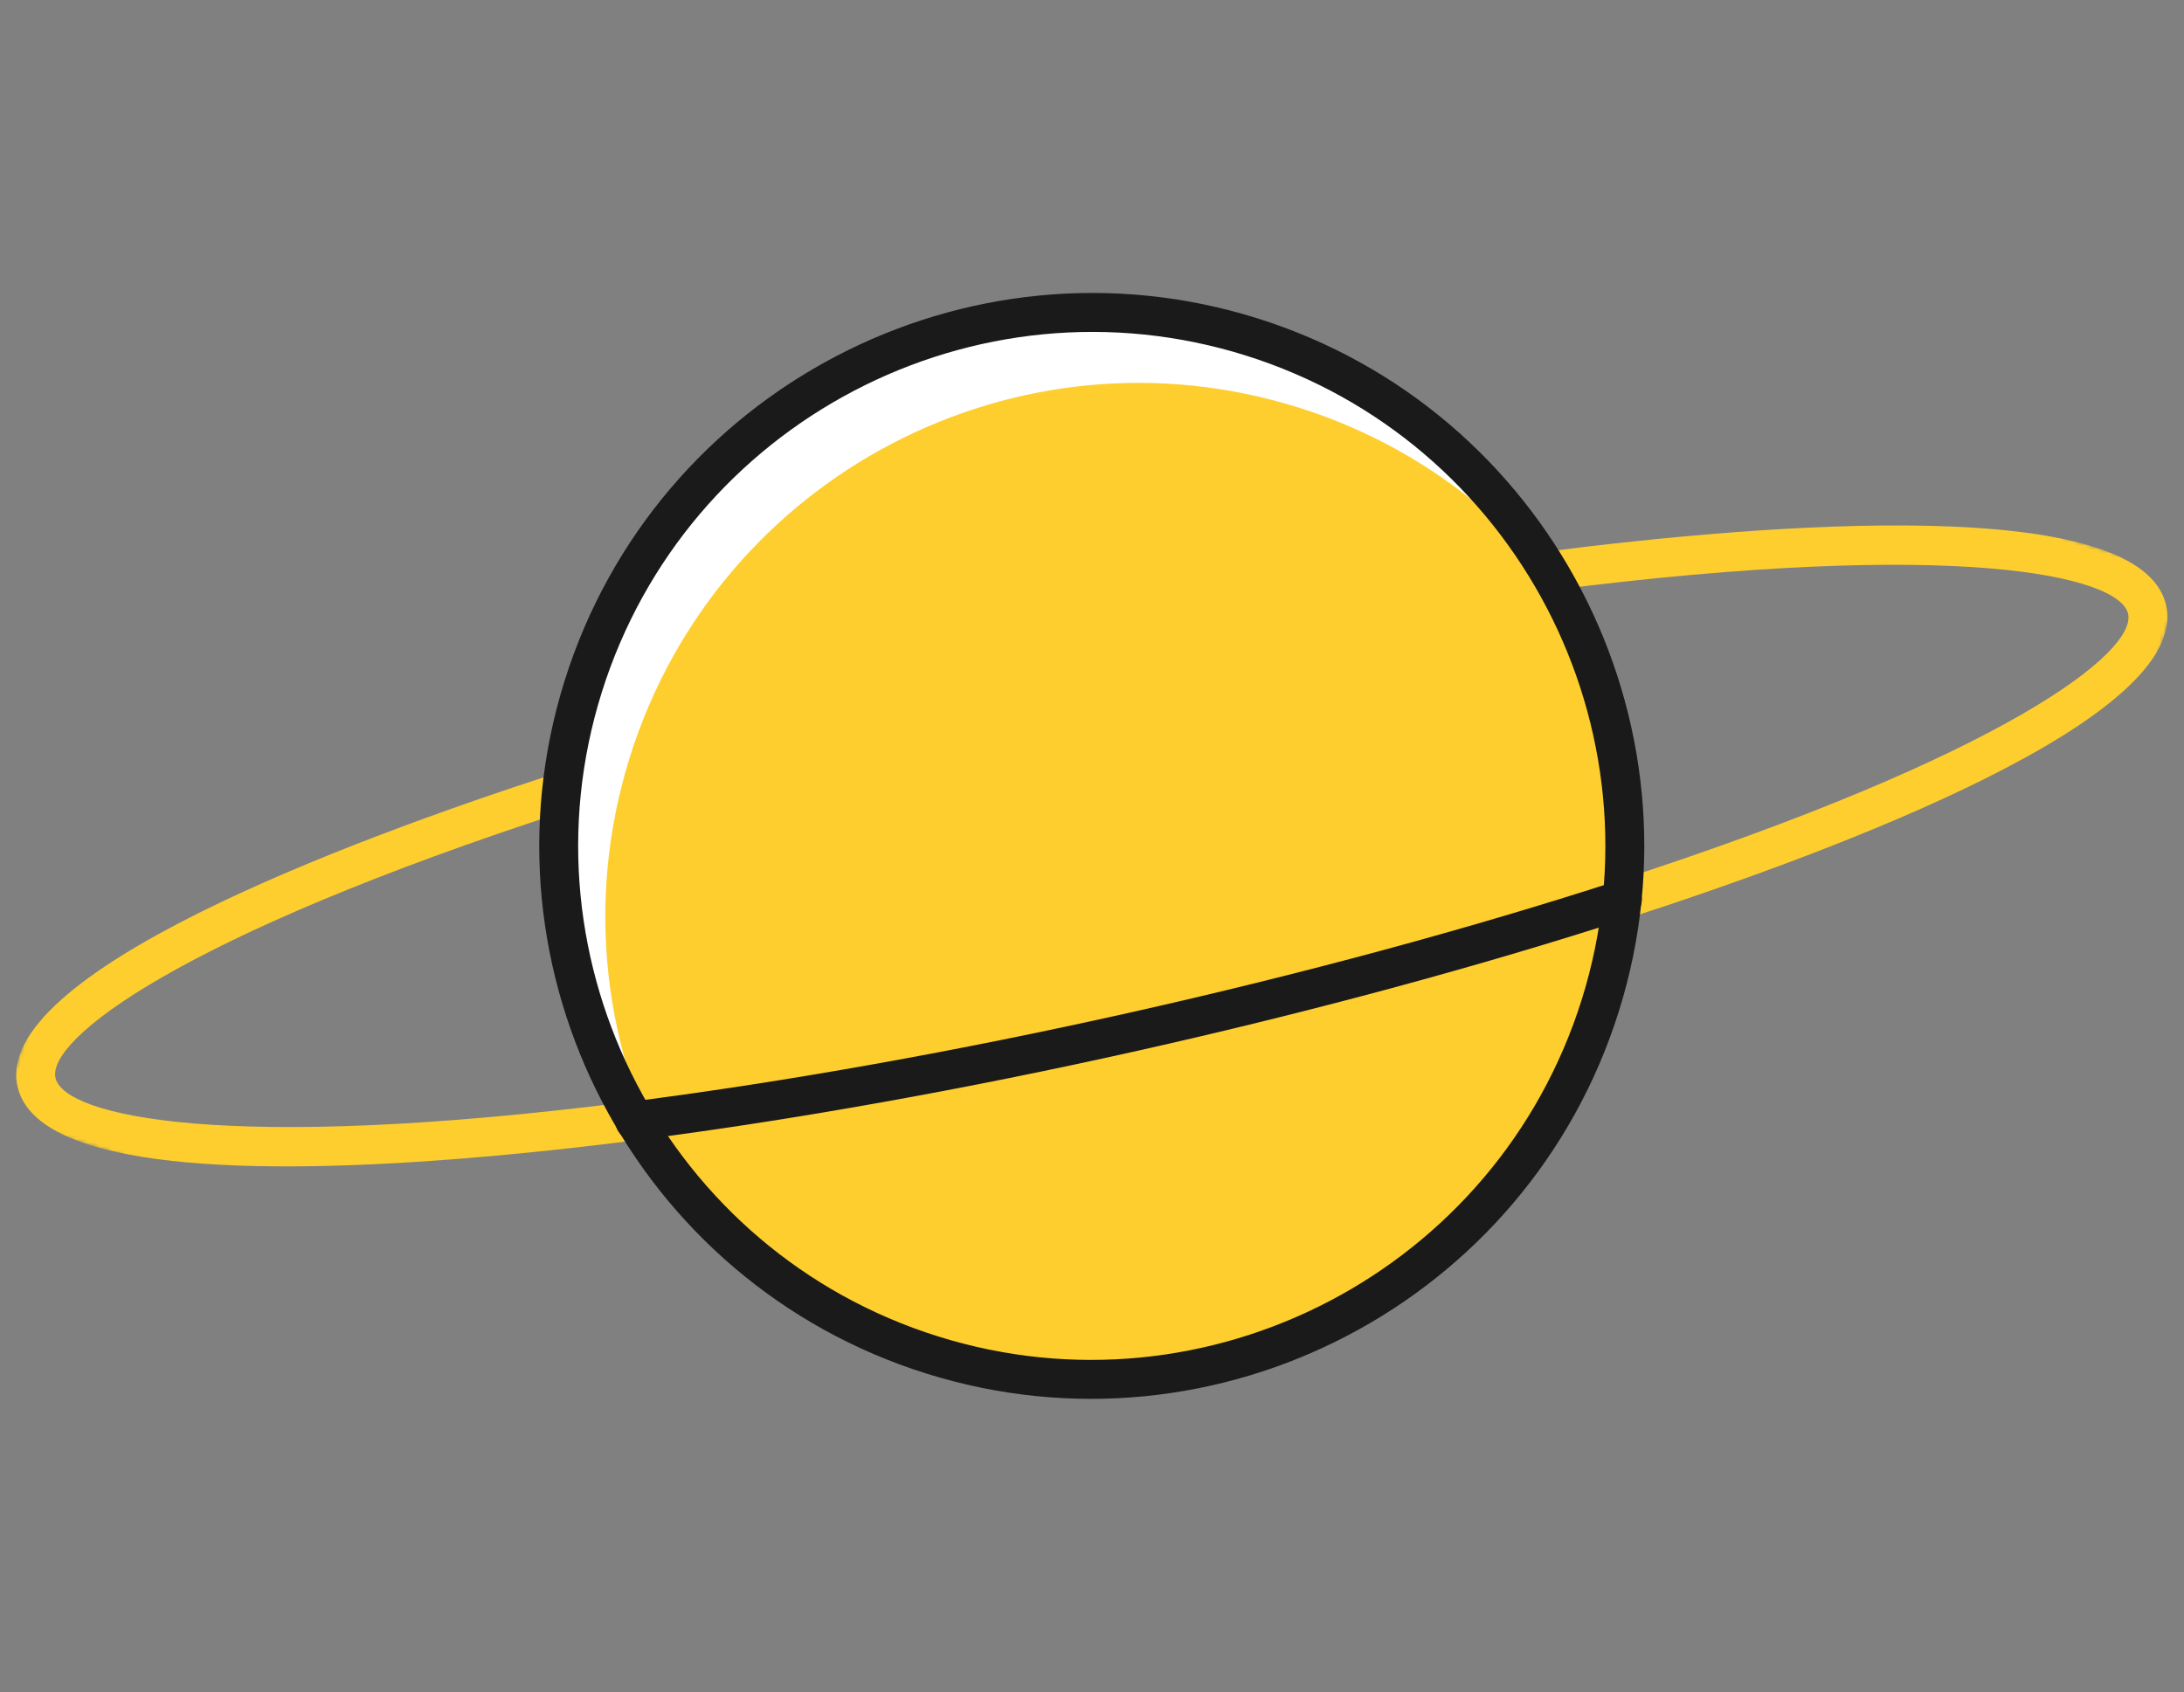 <?xml version="1.0" encoding="UTF-8"?> <svg xmlns="http://www.w3.org/2000/svg" width="582" height="451" viewBox="0 0 582 451" fill="none"><rect x="0" y="0" width="582" height="451" fill="#808080" stroke="none"/> <mask id="mask0_7591_74" style="mask-type:luminance" maskUnits="userSpaceOnUse" x="0" y="0" width="582" height="451"> <path d="M581.89 153.168L93.337 0L0 297.712L488.553 450.879L581.89 153.168Z" fill="white"></path> </mask> <g mask="url(#mask0_7591_74)"> <path d="M24.022 305.172C13.367 301.832 6.278 296.805 4.66 289.531C-2.006 259.584 91.608 224.435 148 206.145C148.652 205.921 149.341 205.83 150.028 205.875C150.715 205.921 151.386 206.103 152.002 206.411C152.617 206.719 153.166 207.147 153.614 207.669C154.063 208.191 154.403 208.798 154.615 209.454C154.827 210.109 154.907 210.8 154.849 211.487C154.791 212.174 154.597 212.842 154.278 213.453C153.96 214.064 153.523 214.606 152.993 215.046C152.463 215.487 151.851 215.817 151.192 216.018C46.998 249.808 12.531 277.14 14.784 287.268C17.039 297.407 59.843 307.452 168.505 293.554C169.87 293.38 171.247 293.755 172.335 294.597C173.422 295.439 174.131 296.679 174.304 298.045C174.478 299.41 174.103 300.789 173.26 301.878C172.418 302.967 171.179 303.677 169.814 303.851C125.269 309.547 57.285 315.601 24.022 305.172Z" fill="#FECE2F"></path> <path d="M167.632 303.662L167.607 303.654C166.295 303.243 165.2 302.327 164.564 301.107C163.927 299.887 163.801 298.464 164.212 297.15C164.624 295.837 165.541 294.74 166.76 294.103C167.979 293.465 169.401 293.337 170.713 293.749C173.444 294.605 174.978 297.52 174.12 300.257C173.262 302.993 170.366 304.519 167.632 303.662Z" fill="#1A1A1A"></path> <path d="M430.72 244.739C429.669 244.411 428.75 243.757 428.096 242.871C427.442 241.985 427.087 240.913 427.082 239.812C427.077 238.71 427.422 237.635 428.068 236.742C428.714 235.85 429.627 235.186 430.675 234.847C534.892 201.078 569.364 173.742 567.104 163.607C564.854 153.485 522.049 143.456 413.361 157.313C411.996 157.487 410.619 157.112 409.531 156.269C408.444 155.426 407.736 154.186 407.563 152.82C407.389 151.454 407.765 150.076 408.608 148.987C409.45 147.898 410.69 147.188 412.055 147.014C470.882 139.513 570.564 131.401 577.234 161.342C583.904 191.306 490.272 226.442 433.864 244.719C432.843 245.052 431.744 245.061 430.72 244.739Z" fill="#FECE2F"></path> <path d="M248.403 361.109C323.251 384.575 402.971 342.858 426.461 267.932C449.952 193.005 408.318 113.243 333.47 89.777C258.621 66.311 178.902 108.028 155.412 182.954C131.921 257.88 173.555 337.643 248.403 361.109Z" fill="#FECE2F"></path> <path d="M167.847 201.752C191.338 126.825 271.056 85.108 345.905 108.574C373.294 117.119 397.431 133.806 415.109 156.417C398.056 125.653 369.664 101.124 333.472 89.777C258.626 66.312 178.907 108.029 155.417 182.955C140.858 229.391 151.333 277.669 179.204 313.269C160.992 280.415 155.718 240.449 167.85 201.753L167.847 201.752Z" fill="white"></path> <path d="M246.851 366.06C169.395 341.776 126.158 258.938 150.467 181.401C174.776 103.864 257.566 60.54 335.022 84.824C412.478 109.107 455.718 191.946 431.409 269.483C407.1 347.02 324.307 390.343 246.851 366.06ZM331.917 94.73C259.918 72.157 182.959 112.43 160.362 184.506C137.765 256.583 177.957 333.584 249.956 356.157C321.955 378.729 398.916 338.457 421.513 266.381C444.11 194.304 403.918 117.303 331.917 94.73Z" fill="#1A1A1A"></path> <path d="M167.633 303.666C166.503 303.313 165.528 302.585 164.869 301.6C164.21 300.616 163.908 299.436 164.012 298.256C164.117 297.075 164.621 295.966 165.443 295.112C166.264 294.258 167.352 293.711 168.527 293.561C209.625 288.281 255.383 280.106 300.855 269.922C346.449 259.721 391.341 247.592 430.674 234.847C431.325 234.626 432.013 234.538 432.698 234.585C433.383 234.633 434.052 234.817 434.666 235.125C435.279 235.434 435.825 235.861 436.272 236.383C436.719 236.905 437.058 237.51 437.269 238.164C437.48 238.818 437.56 239.508 437.502 240.193C437.445 240.878 437.252 241.545 436.935 242.155C436.619 242.765 436.184 243.306 435.656 243.746C435.129 244.187 434.519 244.518 433.863 244.721C394.227 257.565 349.015 269.781 303.111 280.05C257.334 290.305 211.249 298.535 169.839 303.857C169.098 303.954 168.347 303.889 167.633 303.666Z" fill="#1A1A1A"></path> </g> </svg> 